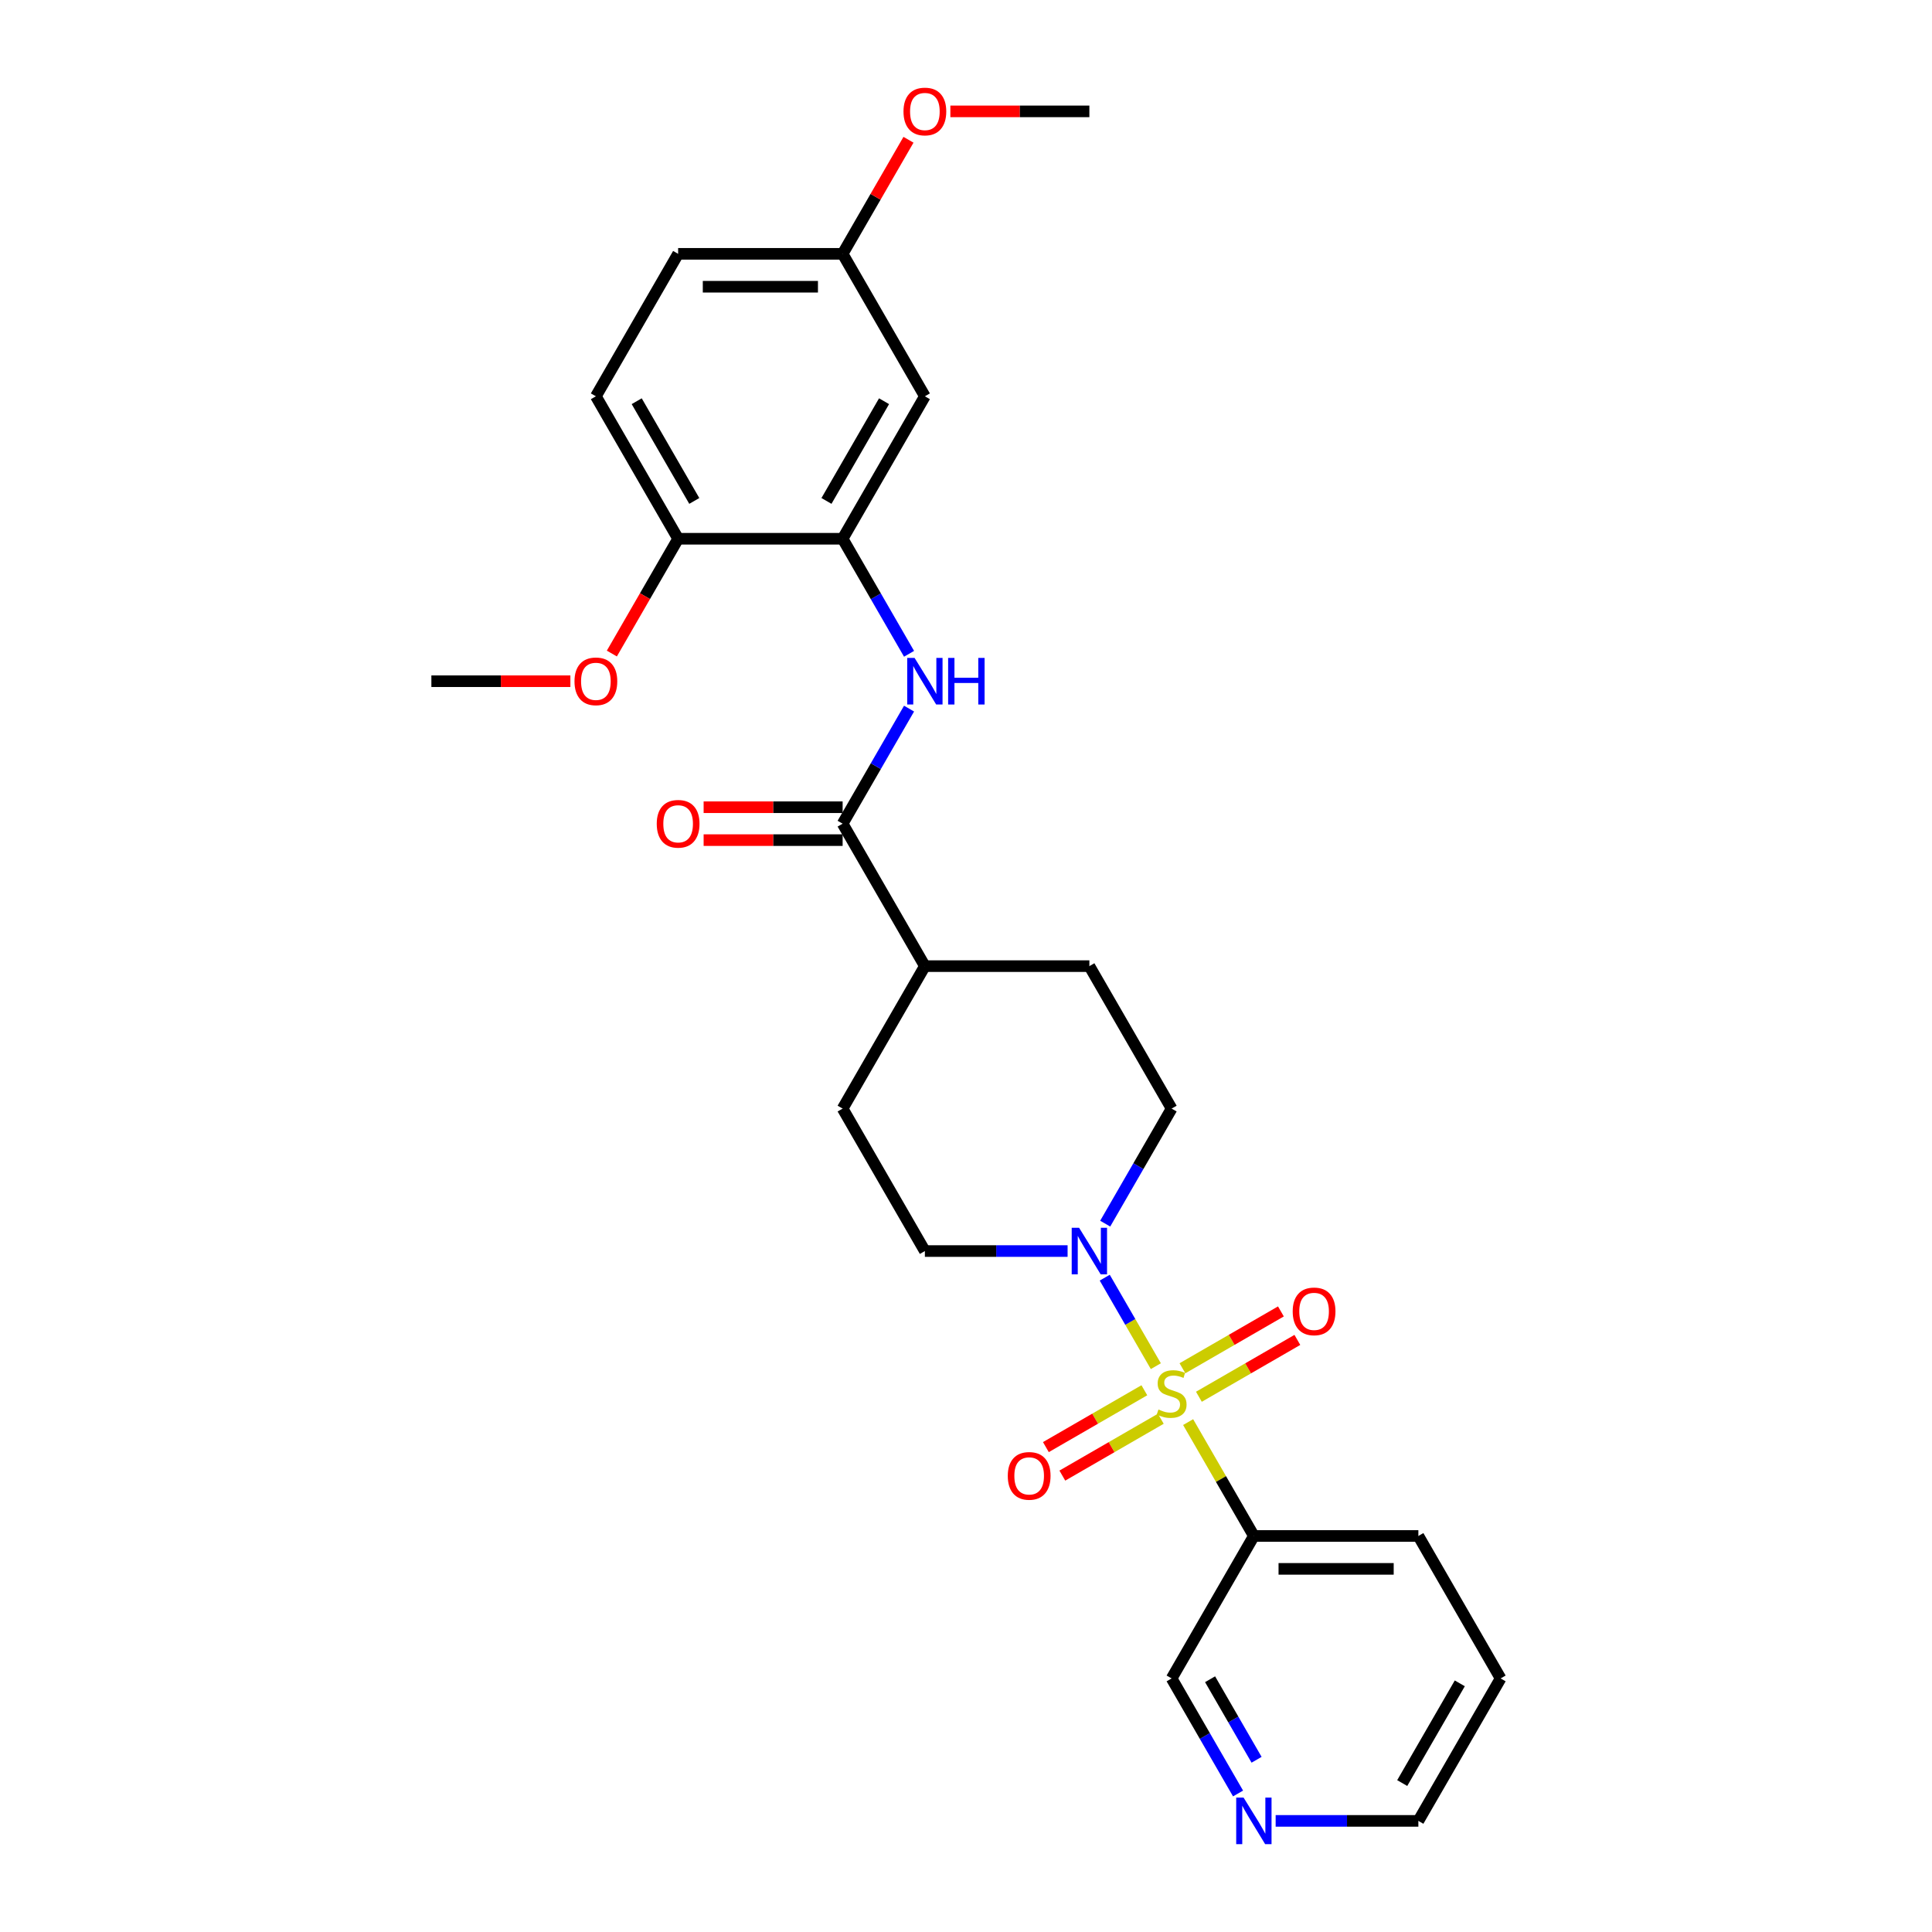<?xml version='1.0' encoding='iso-8859-1'?>
<svg version='1.1' baseProfile='full'
              xmlns='http://www.w3.org/2000/svg'
                      xmlns:rdkit='http://www.rdkit.org/xml'
                      xmlns:xlink='http://www.w3.org/1999/xlink'
                  xml:space='preserve'
width='1000px' height='1000px' viewBox='0 0 1000 1000'>
<!-- END OF HEADER -->
<rect style='opacity:1.0;fill:#FFFFFF;stroke:none' width='1000' height='1000' x='0' y='0'> </rect>
<path class='bond-0' d='M 598.26,707.128 L 585.036,684.223' style='fill:none;fill-rule:evenodd;stroke:#CCCC00;stroke-width:6px;stroke-linecap:butt;stroke-linejoin:miter;stroke-opacity:1' />
<path class='bond-0' d='M 585.036,684.223 L 571.812,661.318' style='fill:none;fill-rule:evenodd;stroke:#0000FF;stroke-width:6px;stroke-linecap:butt;stroke-linejoin:miter;stroke-opacity:1' />
<path class='bond-1' d='M 614.974,736.077 L 631.988,765.546' style='fill:none;fill-rule:evenodd;stroke:#CCCC00;stroke-width:6px;stroke-linecap:butt;stroke-linejoin:miter;stroke-opacity:1' />
<path class='bond-1' d='M 631.988,765.546 L 649.002,795.015' style='fill:none;fill-rule:evenodd;stroke:#000000;stroke-width:6px;stroke-linecap:butt;stroke-linejoin:miter;stroke-opacity:1' />
<path class='bond-5' d='M 620.547,722.96 L 646.029,708.248' style='fill:none;fill-rule:evenodd;stroke:#CCCC00;stroke-width:6px;stroke-linecap:butt;stroke-linejoin:miter;stroke-opacity:1' />
<path class='bond-5' d='M 646.029,708.248 L 671.511,693.535' style='fill:none;fill-rule:evenodd;stroke:#FF0000;stroke-width:6px;stroke-linecap:butt;stroke-linejoin:miter;stroke-opacity:1' />
<path class='bond-5' d='M 612.032,708.212 L 637.515,693.5' style='fill:none;fill-rule:evenodd;stroke:#CCCC00;stroke-width:6px;stroke-linecap:butt;stroke-linejoin:miter;stroke-opacity:1' />
<path class='bond-5' d='M 637.515,693.5 L 662.997,678.788' style='fill:none;fill-rule:evenodd;stroke:#FF0000;stroke-width:6px;stroke-linecap:butt;stroke-linejoin:miter;stroke-opacity:1' />
<path class='bond-6' d='M 592.313,719.597 L 566.831,734.31' style='fill:none;fill-rule:evenodd;stroke:#CCCC00;stroke-width:6px;stroke-linecap:butt;stroke-linejoin:miter;stroke-opacity:1' />
<path class='bond-6' d='M 566.831,734.31 L 541.349,749.022' style='fill:none;fill-rule:evenodd;stroke:#FF0000;stroke-width:6px;stroke-linecap:butt;stroke-linejoin:miter;stroke-opacity:1' />
<path class='bond-6' d='M 600.827,734.345 L 575.345,749.057' style='fill:none;fill-rule:evenodd;stroke:#CCCC00;stroke-width:6px;stroke-linecap:butt;stroke-linejoin:miter;stroke-opacity:1' />
<path class='bond-6' d='M 575.345,749.057 L 549.863,763.769' style='fill:none;fill-rule:evenodd;stroke:#FF0000;stroke-width:6px;stroke-linecap:butt;stroke-linejoin:miter;stroke-opacity:1' />
<path class='bond-10' d='M 572.048,633.357 L 589.239,603.581' style='fill:none;fill-rule:evenodd;stroke:#0000FF;stroke-width:6px;stroke-linecap:butt;stroke-linejoin:miter;stroke-opacity:1' />
<path class='bond-10' d='M 589.239,603.581 L 606.43,573.805' style='fill:none;fill-rule:evenodd;stroke:#000000;stroke-width:6px;stroke-linecap:butt;stroke-linejoin:miter;stroke-opacity:1' />
<path class='bond-11' d='M 552.585,647.542 L 515.649,647.542' style='fill:none;fill-rule:evenodd;stroke:#0000FF;stroke-width:6px;stroke-linecap:butt;stroke-linejoin:miter;stroke-opacity:1' />
<path class='bond-11' d='M 515.649,647.542 L 478.714,647.542' style='fill:none;fill-rule:evenodd;stroke:#000000;stroke-width:6px;stroke-linecap:butt;stroke-linejoin:miter;stroke-opacity:1' />
<path class='bond-18' d='M 649.002,795.015 L 606.43,868.752' style='fill:none;fill-rule:evenodd;stroke:#000000;stroke-width:6px;stroke-linecap:butt;stroke-linejoin:miter;stroke-opacity:1' />
<path class='bond-21' d='M 649.002,795.015 L 734.146,795.015' style='fill:none;fill-rule:evenodd;stroke:#000000;stroke-width:6px;stroke-linecap:butt;stroke-linejoin:miter;stroke-opacity:1' />
<path class='bond-21' d='M 661.774,812.044 L 721.374,812.044' style='fill:none;fill-rule:evenodd;stroke:#000000;stroke-width:6px;stroke-linecap:butt;stroke-linejoin:miter;stroke-opacity:1' />
<path class='bond-2' d='M 436.142,426.331 L 478.714,500.068' style='fill:none;fill-rule:evenodd;stroke:#000000;stroke-width:6px;stroke-linecap:butt;stroke-linejoin:miter;stroke-opacity:1' />
<path class='bond-3' d='M 436.142,426.331 L 453.333,396.555' style='fill:none;fill-rule:evenodd;stroke:#000000;stroke-width:6px;stroke-linecap:butt;stroke-linejoin:miter;stroke-opacity:1' />
<path class='bond-3' d='M 453.333,396.555 L 470.524,366.779' style='fill:none;fill-rule:evenodd;stroke:#0000FF;stroke-width:6px;stroke-linecap:butt;stroke-linejoin:miter;stroke-opacity:1' />
<path class='bond-12' d='M 436.142,417.817 L 400.169,417.817' style='fill:none;fill-rule:evenodd;stroke:#000000;stroke-width:6px;stroke-linecap:butt;stroke-linejoin:miter;stroke-opacity:1' />
<path class='bond-12' d='M 400.169,417.817 L 364.195,417.817' style='fill:none;fill-rule:evenodd;stroke:#FF0000;stroke-width:6px;stroke-linecap:butt;stroke-linejoin:miter;stroke-opacity:1' />
<path class='bond-12' d='M 436.142,434.846 L 400.169,434.846' style='fill:none;fill-rule:evenodd;stroke:#000000;stroke-width:6px;stroke-linecap:butt;stroke-linejoin:miter;stroke-opacity:1' />
<path class='bond-12' d='M 400.169,434.846 L 364.195,434.846' style='fill:none;fill-rule:evenodd;stroke:#FF0000;stroke-width:6px;stroke-linecap:butt;stroke-linejoin:miter;stroke-opacity:1' />
<path class='bond-4' d='M 470.524,338.409 L 453.333,308.634' style='fill:none;fill-rule:evenodd;stroke:#0000FF;stroke-width:6px;stroke-linecap:butt;stroke-linejoin:miter;stroke-opacity:1' />
<path class='bond-4' d='M 453.333,308.634 L 436.142,278.858' style='fill:none;fill-rule:evenodd;stroke:#000000;stroke-width:6px;stroke-linecap:butt;stroke-linejoin:miter;stroke-opacity:1' />
<path class='bond-7' d='M 436.142,278.858 L 478.714,205.121' style='fill:none;fill-rule:evenodd;stroke:#000000;stroke-width:6px;stroke-linecap:butt;stroke-linejoin:miter;stroke-opacity:1' />
<path class='bond-7' d='M 427.78,259.283 L 457.581,207.667' style='fill:none;fill-rule:evenodd;stroke:#000000;stroke-width:6px;stroke-linecap:butt;stroke-linejoin:miter;stroke-opacity:1' />
<path class='bond-9' d='M 436.142,278.858 L 350.998,278.858' style='fill:none;fill-rule:evenodd;stroke:#000000;stroke-width:6px;stroke-linecap:butt;stroke-linejoin:miter;stroke-opacity:1' />
<path class='bond-17' d='M 478.714,205.121 L 436.142,131.384' style='fill:none;fill-rule:evenodd;stroke:#000000;stroke-width:6px;stroke-linecap:butt;stroke-linejoin:miter;stroke-opacity:1' />
<path class='bond-8' d='M 478.714,500.068 L 436.142,573.805' style='fill:none;fill-rule:evenodd;stroke:#000000;stroke-width:6px;stroke-linecap:butt;stroke-linejoin:miter;stroke-opacity:1' />
<path class='bond-27' d='M 478.714,500.068 L 563.858,500.068' style='fill:none;fill-rule:evenodd;stroke:#000000;stroke-width:6px;stroke-linecap:butt;stroke-linejoin:miter;stroke-opacity:1' />
<path class='bond-16' d='M 350.998,278.858 L 308.426,205.121' style='fill:none;fill-rule:evenodd;stroke:#000000;stroke-width:6px;stroke-linecap:butt;stroke-linejoin:miter;stroke-opacity:1' />
<path class='bond-16' d='M 359.36,259.283 L 329.559,207.667' style='fill:none;fill-rule:evenodd;stroke:#000000;stroke-width:6px;stroke-linecap:butt;stroke-linejoin:miter;stroke-opacity:1' />
<path class='bond-20' d='M 350.998,278.858 L 333.846,308.565' style='fill:none;fill-rule:evenodd;stroke:#000000;stroke-width:6px;stroke-linecap:butt;stroke-linejoin:miter;stroke-opacity:1' />
<path class='bond-20' d='M 333.846,308.565 L 316.694,338.273' style='fill:none;fill-rule:evenodd;stroke:#FF0000;stroke-width:6px;stroke-linecap:butt;stroke-linejoin:miter;stroke-opacity:1' />
<path class='bond-14' d='M 606.43,573.805 L 563.858,500.068' style='fill:none;fill-rule:evenodd;stroke:#000000;stroke-width:6px;stroke-linecap:butt;stroke-linejoin:miter;stroke-opacity:1' />
<path class='bond-15' d='M 478.714,647.542 L 436.142,573.805' style='fill:none;fill-rule:evenodd;stroke:#000000;stroke-width:6px;stroke-linecap:butt;stroke-linejoin:miter;stroke-opacity:1' />
<path class='bond-13' d='M 640.812,928.304 L 623.621,898.528' style='fill:none;fill-rule:evenodd;stroke:#0000FF;stroke-width:6px;stroke-linecap:butt;stroke-linejoin:miter;stroke-opacity:1' />
<path class='bond-13' d='M 623.621,898.528 L 606.43,868.752' style='fill:none;fill-rule:evenodd;stroke:#000000;stroke-width:6px;stroke-linecap:butt;stroke-linejoin:miter;stroke-opacity:1' />
<path class='bond-13' d='M 650.402,910.857 L 638.368,890.014' style='fill:none;fill-rule:evenodd;stroke:#0000FF;stroke-width:6px;stroke-linecap:butt;stroke-linejoin:miter;stroke-opacity:1' />
<path class='bond-13' d='M 638.368,890.014 L 626.335,869.171' style='fill:none;fill-rule:evenodd;stroke:#000000;stroke-width:6px;stroke-linecap:butt;stroke-linejoin:miter;stroke-opacity:1' />
<path class='bond-28' d='M 660.275,942.489 L 697.21,942.489' style='fill:none;fill-rule:evenodd;stroke:#0000FF;stroke-width:6px;stroke-linecap:butt;stroke-linejoin:miter;stroke-opacity:1' />
<path class='bond-28' d='M 697.21,942.489 L 734.146,942.489' style='fill:none;fill-rule:evenodd;stroke:#000000;stroke-width:6px;stroke-linecap:butt;stroke-linejoin:miter;stroke-opacity:1' />
<path class='bond-19' d='M 308.426,205.121 L 350.998,131.384' style='fill:none;fill-rule:evenodd;stroke:#000000;stroke-width:6px;stroke-linecap:butt;stroke-linejoin:miter;stroke-opacity:1' />
<path class='bond-22' d='M 436.142,131.384 L 453.186,101.863' style='fill:none;fill-rule:evenodd;stroke:#000000;stroke-width:6px;stroke-linecap:butt;stroke-linejoin:miter;stroke-opacity:1' />
<path class='bond-22' d='M 453.186,101.863 L 470.229,72.343' style='fill:none;fill-rule:evenodd;stroke:#FF0000;stroke-width:6px;stroke-linecap:butt;stroke-linejoin:miter;stroke-opacity:1' />
<path class='bond-29' d='M 436.142,131.384 L 350.998,131.384' style='fill:none;fill-rule:evenodd;stroke:#000000;stroke-width:6px;stroke-linecap:butt;stroke-linejoin:miter;stroke-opacity:1' />
<path class='bond-29' d='M 423.37,148.413 L 363.77,148.413' style='fill:none;fill-rule:evenodd;stroke:#000000;stroke-width:6px;stroke-linecap:butt;stroke-linejoin:miter;stroke-opacity:1' />
<path class='bond-24' d='M 295.229,352.594 L 259.255,352.594' style='fill:none;fill-rule:evenodd;stroke:#FF0000;stroke-width:6px;stroke-linecap:butt;stroke-linejoin:miter;stroke-opacity:1' />
<path class='bond-24' d='M 259.255,352.594 L 223.282,352.594' style='fill:none;fill-rule:evenodd;stroke:#000000;stroke-width:6px;stroke-linecap:butt;stroke-linejoin:miter;stroke-opacity:1' />
<path class='bond-26' d='M 734.146,795.015 L 776.718,868.752' style='fill:none;fill-rule:evenodd;stroke:#000000;stroke-width:6px;stroke-linecap:butt;stroke-linejoin:miter;stroke-opacity:1' />
<path class='bond-25' d='M 491.911,57.647 L 527.885,57.647' style='fill:none;fill-rule:evenodd;stroke:#FF0000;stroke-width:6px;stroke-linecap:butt;stroke-linejoin:miter;stroke-opacity:1' />
<path class='bond-25' d='M 527.885,57.647 L 563.858,57.647' style='fill:none;fill-rule:evenodd;stroke:#000000;stroke-width:6px;stroke-linecap:butt;stroke-linejoin:miter;stroke-opacity:1' />
<path class='bond-23' d='M 734.146,942.489 L 776.718,868.752' style='fill:none;fill-rule:evenodd;stroke:#000000;stroke-width:6px;stroke-linecap:butt;stroke-linejoin:miter;stroke-opacity:1' />
<path class='bond-23' d='M 725.784,922.914 L 755.585,871.298' style='fill:none;fill-rule:evenodd;stroke:#000000;stroke-width:6px;stroke-linecap:butt;stroke-linejoin:miter;stroke-opacity:1' />
<path  class='atom-0' d='M 599.618 729.555
Q 599.891 729.657, 601.015 730.134
Q 602.139 730.61, 603.365 730.917
Q 604.625 731.189, 605.851 731.189
Q 608.133 731.189, 609.461 730.1
Q 610.789 728.976, 610.789 727.034
Q 610.789 725.706, 610.108 724.889
Q 609.461 724.071, 608.439 723.629
Q 607.418 723.186, 605.715 722.675
Q 603.569 722.028, 602.275 721.415
Q 601.015 720.802, 600.095 719.508
Q 599.21 718.213, 599.21 716.034
Q 599.21 713.003, 601.253 711.129
Q 603.331 709.256, 607.418 709.256
Q 610.21 709.256, 613.378 710.585
L 612.594 713.207
Q 609.699 712.015, 607.52 712.015
Q 605.17 712.015, 603.876 713.003
Q 602.581 713.956, 602.615 715.625
Q 602.615 716.919, 603.263 717.703
Q 603.944 718.486, 604.897 718.929
Q 605.885 719.371, 607.52 719.882
Q 609.699 720.563, 610.994 721.245
Q 612.288 721.926, 613.207 723.322
Q 614.161 724.684, 614.161 727.034
Q 614.161 730.372, 611.913 732.177
Q 609.699 733.948, 605.987 733.948
Q 603.842 733.948, 602.207 733.471
Q 600.606 733.028, 598.699 732.245
L 599.618 729.555
' fill='#CCCC00'/>
<path  class='atom-1' d='M 558.528 635.485
L 566.429 648.257
Q 567.213 649.517, 568.473 651.799
Q 569.733 654.081, 569.801 654.217
L 569.801 635.485
L 573.002 635.485
L 573.002 659.598
L 569.699 659.598
L 561.219 645.635
Q 560.231 644, 559.175 642.127
Q 558.153 640.253, 557.847 639.674
L 557.847 659.598
L 554.714 659.598
L 554.714 635.485
L 558.528 635.485
' fill='#0000FF'/>
<path  class='atom-4' d='M 473.384 340.538
L 481.285 353.31
Q 482.069 354.57, 483.329 356.852
Q 484.589 359.134, 484.657 359.27
L 484.657 340.538
L 487.858 340.538
L 487.858 364.651
L 484.555 364.651
L 476.075 350.687
Q 475.087 349.052, 474.031 347.179
Q 473.009 345.306, 472.703 344.727
L 472.703 364.651
L 469.57 364.651
L 469.57 340.538
L 473.384 340.538
' fill='#0000FF'/>
<path  class='atom-4' d='M 490.753 340.538
L 494.023 340.538
L 494.023 350.789
L 506.352 350.789
L 506.352 340.538
L 509.621 340.538
L 509.621 364.651
L 506.352 364.651
L 506.352 353.514
L 494.023 353.514
L 494.023 364.651
L 490.753 364.651
L 490.753 340.538
' fill='#0000FF'/>
<path  class='atom-6' d='M 669.098 678.775
Q 669.098 672.985, 671.959 669.749
Q 674.82 666.514, 680.167 666.514
Q 685.514 666.514, 688.375 669.749
Q 691.235 672.985, 691.235 678.775
Q 691.235 684.633, 688.341 687.97
Q 685.446 691.274, 680.167 691.274
Q 674.854 691.274, 671.959 687.97
Q 669.098 684.667, 669.098 678.775
M 680.167 688.549
Q 683.845 688.549, 685.82 686.097
Q 687.83 683.611, 687.83 678.775
Q 687.83 674.041, 685.82 671.657
Q 683.845 669.239, 680.167 669.239
Q 676.489 669.239, 674.479 671.623
Q 672.504 674.007, 672.504 678.775
Q 672.504 683.645, 674.479 686.097
Q 676.489 688.549, 680.167 688.549
' fill='#FF0000'/>
<path  class='atom-7' d='M 521.624 763.919
Q 521.624 758.129, 524.485 754.893
Q 527.346 751.658, 532.693 751.658
Q 538.04 751.658, 540.901 754.893
Q 543.762 758.129, 543.762 763.919
Q 543.762 769.777, 540.867 773.114
Q 537.972 776.418, 532.693 776.418
Q 527.38 776.418, 524.485 773.114
Q 521.624 769.811, 521.624 763.919
M 532.693 773.693
Q 536.371 773.693, 538.347 771.241
Q 540.356 768.755, 540.356 763.919
Q 540.356 759.185, 538.347 756.801
Q 536.371 754.383, 532.693 754.383
Q 529.015 754.383, 527.005 756.767
Q 525.03 759.151, 525.03 763.919
Q 525.03 768.789, 527.005 771.241
Q 529.015 773.693, 532.693 773.693
' fill='#FF0000'/>
<path  class='atom-13' d='M 339.929 426.399
Q 339.929 420.61, 342.79 417.374
Q 345.651 414.139, 350.998 414.139
Q 356.345 414.139, 359.206 417.374
Q 362.067 420.61, 362.067 426.399
Q 362.067 432.257, 359.172 435.595
Q 356.277 438.899, 350.998 438.899
Q 345.685 438.899, 342.79 435.595
Q 339.929 432.291, 339.929 426.399
M 350.998 436.174
Q 354.676 436.174, 356.652 433.722
Q 358.661 431.236, 358.661 426.399
Q 358.661 421.665, 356.652 419.281
Q 354.676 416.863, 350.998 416.863
Q 347.32 416.863, 345.31 419.247
Q 343.335 421.631, 343.335 426.399
Q 343.335 431.27, 345.31 433.722
Q 347.32 436.174, 350.998 436.174
' fill='#FF0000'/>
<path  class='atom-14' d='M 643.672 930.433
L 651.573 943.204
Q 652.357 944.464, 653.617 946.746
Q 654.877 949.028, 654.945 949.164
L 654.945 930.433
L 658.146 930.433
L 658.146 954.545
L 654.843 954.545
L 646.362 940.582
Q 645.375 938.947, 644.319 937.074
Q 643.297 935.201, 642.991 934.622
L 642.991 954.545
L 639.857 954.545
L 639.857 930.433
L 643.672 930.433
' fill='#0000FF'/>
<path  class='atom-21' d='M 297.357 352.663
Q 297.357 346.873, 300.218 343.637
Q 303.079 340.402, 308.426 340.402
Q 313.773 340.402, 316.634 343.637
Q 319.495 346.873, 319.495 352.663
Q 319.495 358.52, 316.6 361.858
Q 313.705 365.162, 308.426 365.162
Q 303.113 365.162, 300.218 361.858
Q 297.357 358.555, 297.357 352.663
M 308.426 362.437
Q 312.104 362.437, 314.08 359.985
Q 316.089 357.499, 316.089 352.663
Q 316.089 347.929, 314.08 345.545
Q 312.104 343.126, 308.426 343.126
Q 304.748 343.126, 302.738 345.51
Q 300.763 347.895, 300.763 352.663
Q 300.763 357.533, 302.738 359.985
Q 304.748 362.437, 308.426 362.437
' fill='#FF0000'/>
<path  class='atom-23' d='M 467.645 57.715
Q 467.645 51.925, 470.506 48.69
Q 473.367 45.455, 478.714 45.455
Q 484.061 45.455, 486.922 48.69
Q 489.783 51.925, 489.783 57.715
Q 489.783 63.573, 486.888 66.911
Q 483.993 70.214, 478.714 70.214
Q 473.401 70.214, 470.506 66.911
Q 467.645 63.607, 467.645 57.715
M 478.714 67.49
Q 482.392 67.49, 484.368 65.038
Q 486.377 62.551, 486.377 57.715
Q 486.377 52.981, 484.368 50.597
Q 482.392 48.179, 478.714 48.179
Q 475.036 48.179, 473.026 50.563
Q 471.051 52.947, 471.051 57.715
Q 471.051 62.586, 473.026 65.038
Q 475.036 67.49, 478.714 67.49
' fill='#FF0000'/>
</svg>
